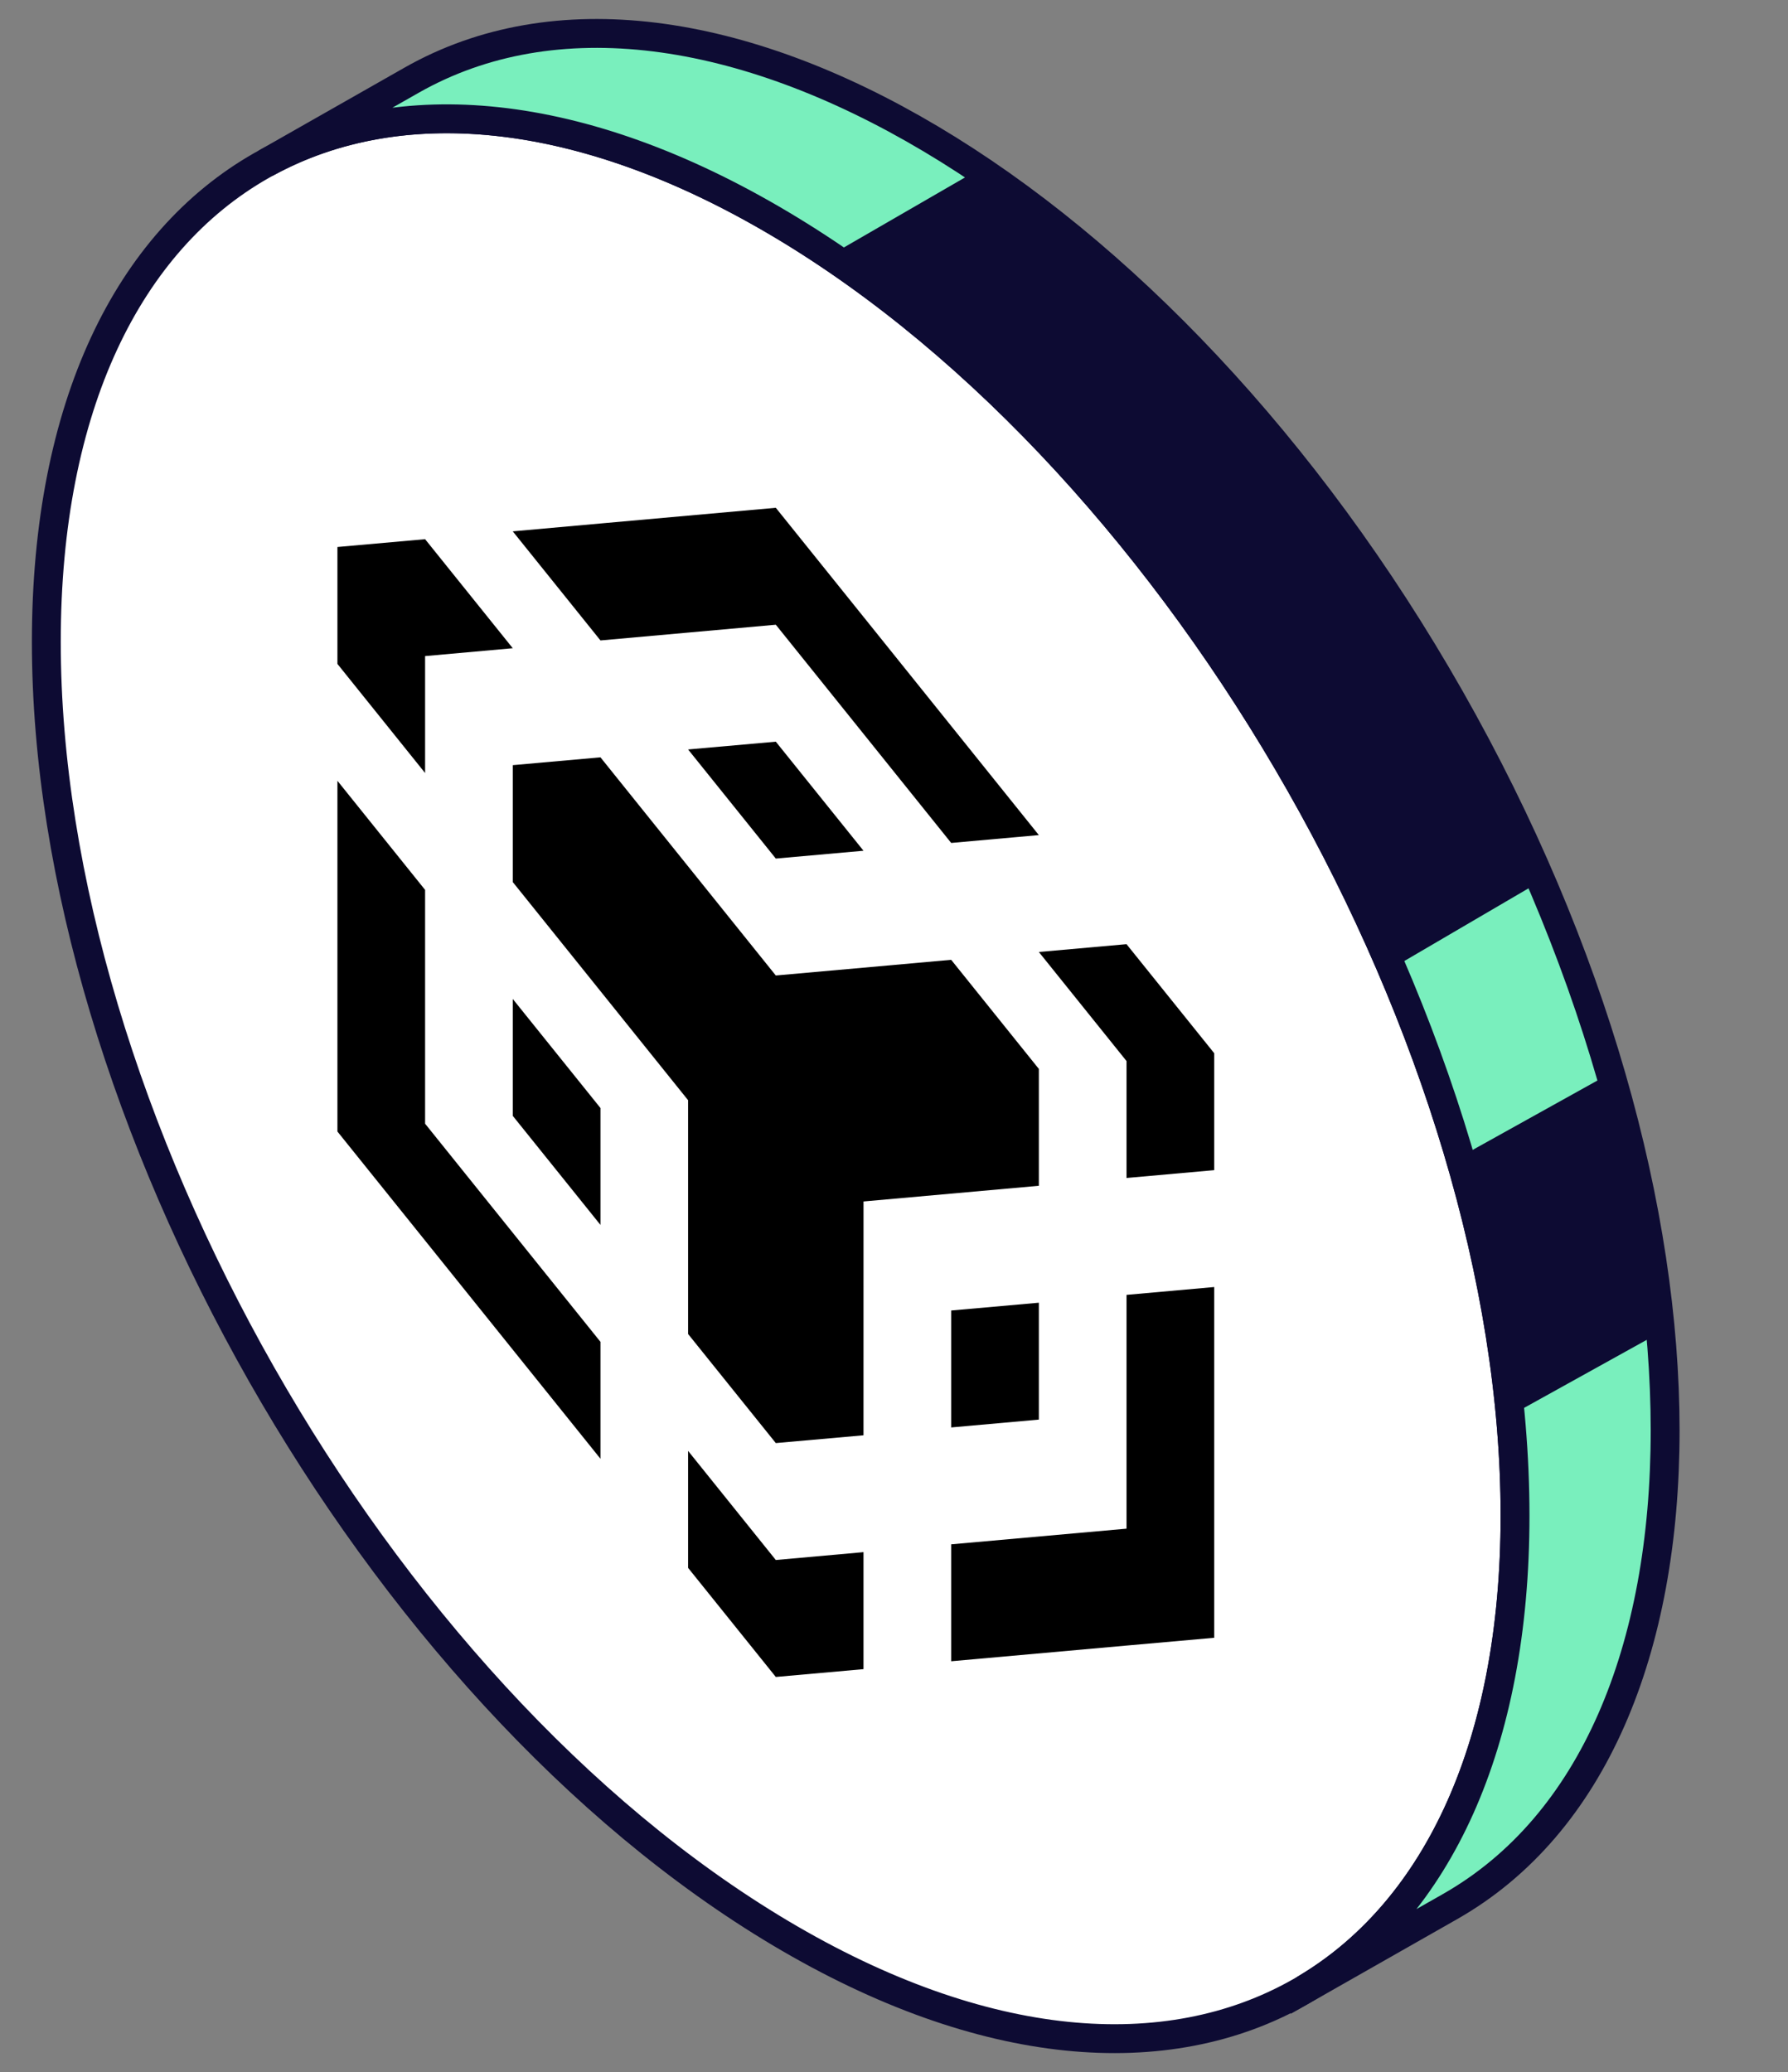 <svg width="107" height="124" viewBox="0 0 107 124" fill="none" xmlns="http://www.w3.org/2000/svg">
<rect x="0" y="0" width="107" height="124" fill="#808080" stroke="none"/>
<g clip-path="url(#clip0_565_466)">
<path d="M46.718 115.689C22.448 101.249 2.772 66.649 2.772 38.408C2.772 10.166 22.448 -1.022 46.718 13.417C70.989 27.857 90.665 62.457 90.665 90.698C90.665 118.94 70.989 130.128 46.718 115.689Z" fill="white" stroke="#0D0B33" stroke-width="1.727"/>
<path fill-rule="evenodd" clip-rule="evenodd" d="M30.686 59.78L35.934 66.306L35.934 73.303L35.932 73.302L35.932 73.299L30.686 66.774L30.686 59.78ZM51.673 92.883L51.675 92.885L51.675 99.884L46.427 100.352L41.178 93.824L41.178 86.824L46.427 93.353L51.673 92.883ZM25.439 67.244L35.934 80.298L35.934 87.295L30.686 80.766L25.439 74.238L20.193 67.713L20.193 46.725L25.439 53.252L25.439 67.244ZM67.415 77.487L72.663 77.018L72.663 98.007L67.415 98.473L56.922 99.412L56.922 92.415L67.415 91.478L67.415 77.487ZM56.922 78.423L62.168 77.956L62.168 84.951L56.922 85.42L56.922 78.423ZM56.922 57.437L62.168 63.965L62.168 70.959L51.676 71.898L51.675 85.89L46.427 86.356L41.178 79.829L41.178 65.838L35.934 59.312L30.686 52.783L30.686 45.788L35.934 45.32L46.427 58.375L51.676 57.907L56.922 57.437ZM46.427 44.383L51.675 50.91L46.427 51.378L41.178 44.849L46.427 44.383ZM56.922 43.443L62.168 49.973L56.922 50.443L51.676 43.915L46.427 37.384L41.178 37.855L35.934 38.325L30.686 31.797L35.934 31.326L46.427 30.387L51.676 36.915L56.922 43.443ZM67.415 56.501L72.663 63.027L72.663 70.024L67.415 70.492L67.415 63.495L62.168 56.968L67.415 56.501ZM30.686 38.791L25.439 39.261L25.439 46.258L20.193 39.73L20.193 32.733L25.439 32.266L30.686 38.791Z" fill="black"/>
<path d="M46.718 13.418C34.715 6.276 23.835 5.403 15.904 9.762L24.627 4.802C41.789 -4.958 69.614 11.597 86.776 41.777C103.938 71.957 103.938 104.334 86.776 114.093L78.387 118.864C78.388 118.858 78.388 118.852 78.389 118.847C85.991 114.177 90.665 104.463 90.665 90.698C90.665 62.457 70.989 27.857 46.718 13.418Z" fill="#79EFBD" stroke="#0D0B33" stroke-width="1.727"/>
<path d="M90.383 84.706L99.367 79.723C99.24 74.915 98.694 71.445 96.84 63.967L87.359 69.24C88.882 74.439 89.916 79.641 90.383 84.706Z" fill="#0D0B33"/>
<path d="M83.29 57.947L92.081 52.802C82.684 32.643 75.503 23.158 58.794 10.014L49.672 15.288C63.697 24.715 75.922 40.728 83.29 57.947Z" fill="#0D0B33"/>
</g>
<defs>
<clipPath id="clip0_565_466">
<rect width="107" height="124" fill="white"/>
</clipPath>
</defs>
</svg>
